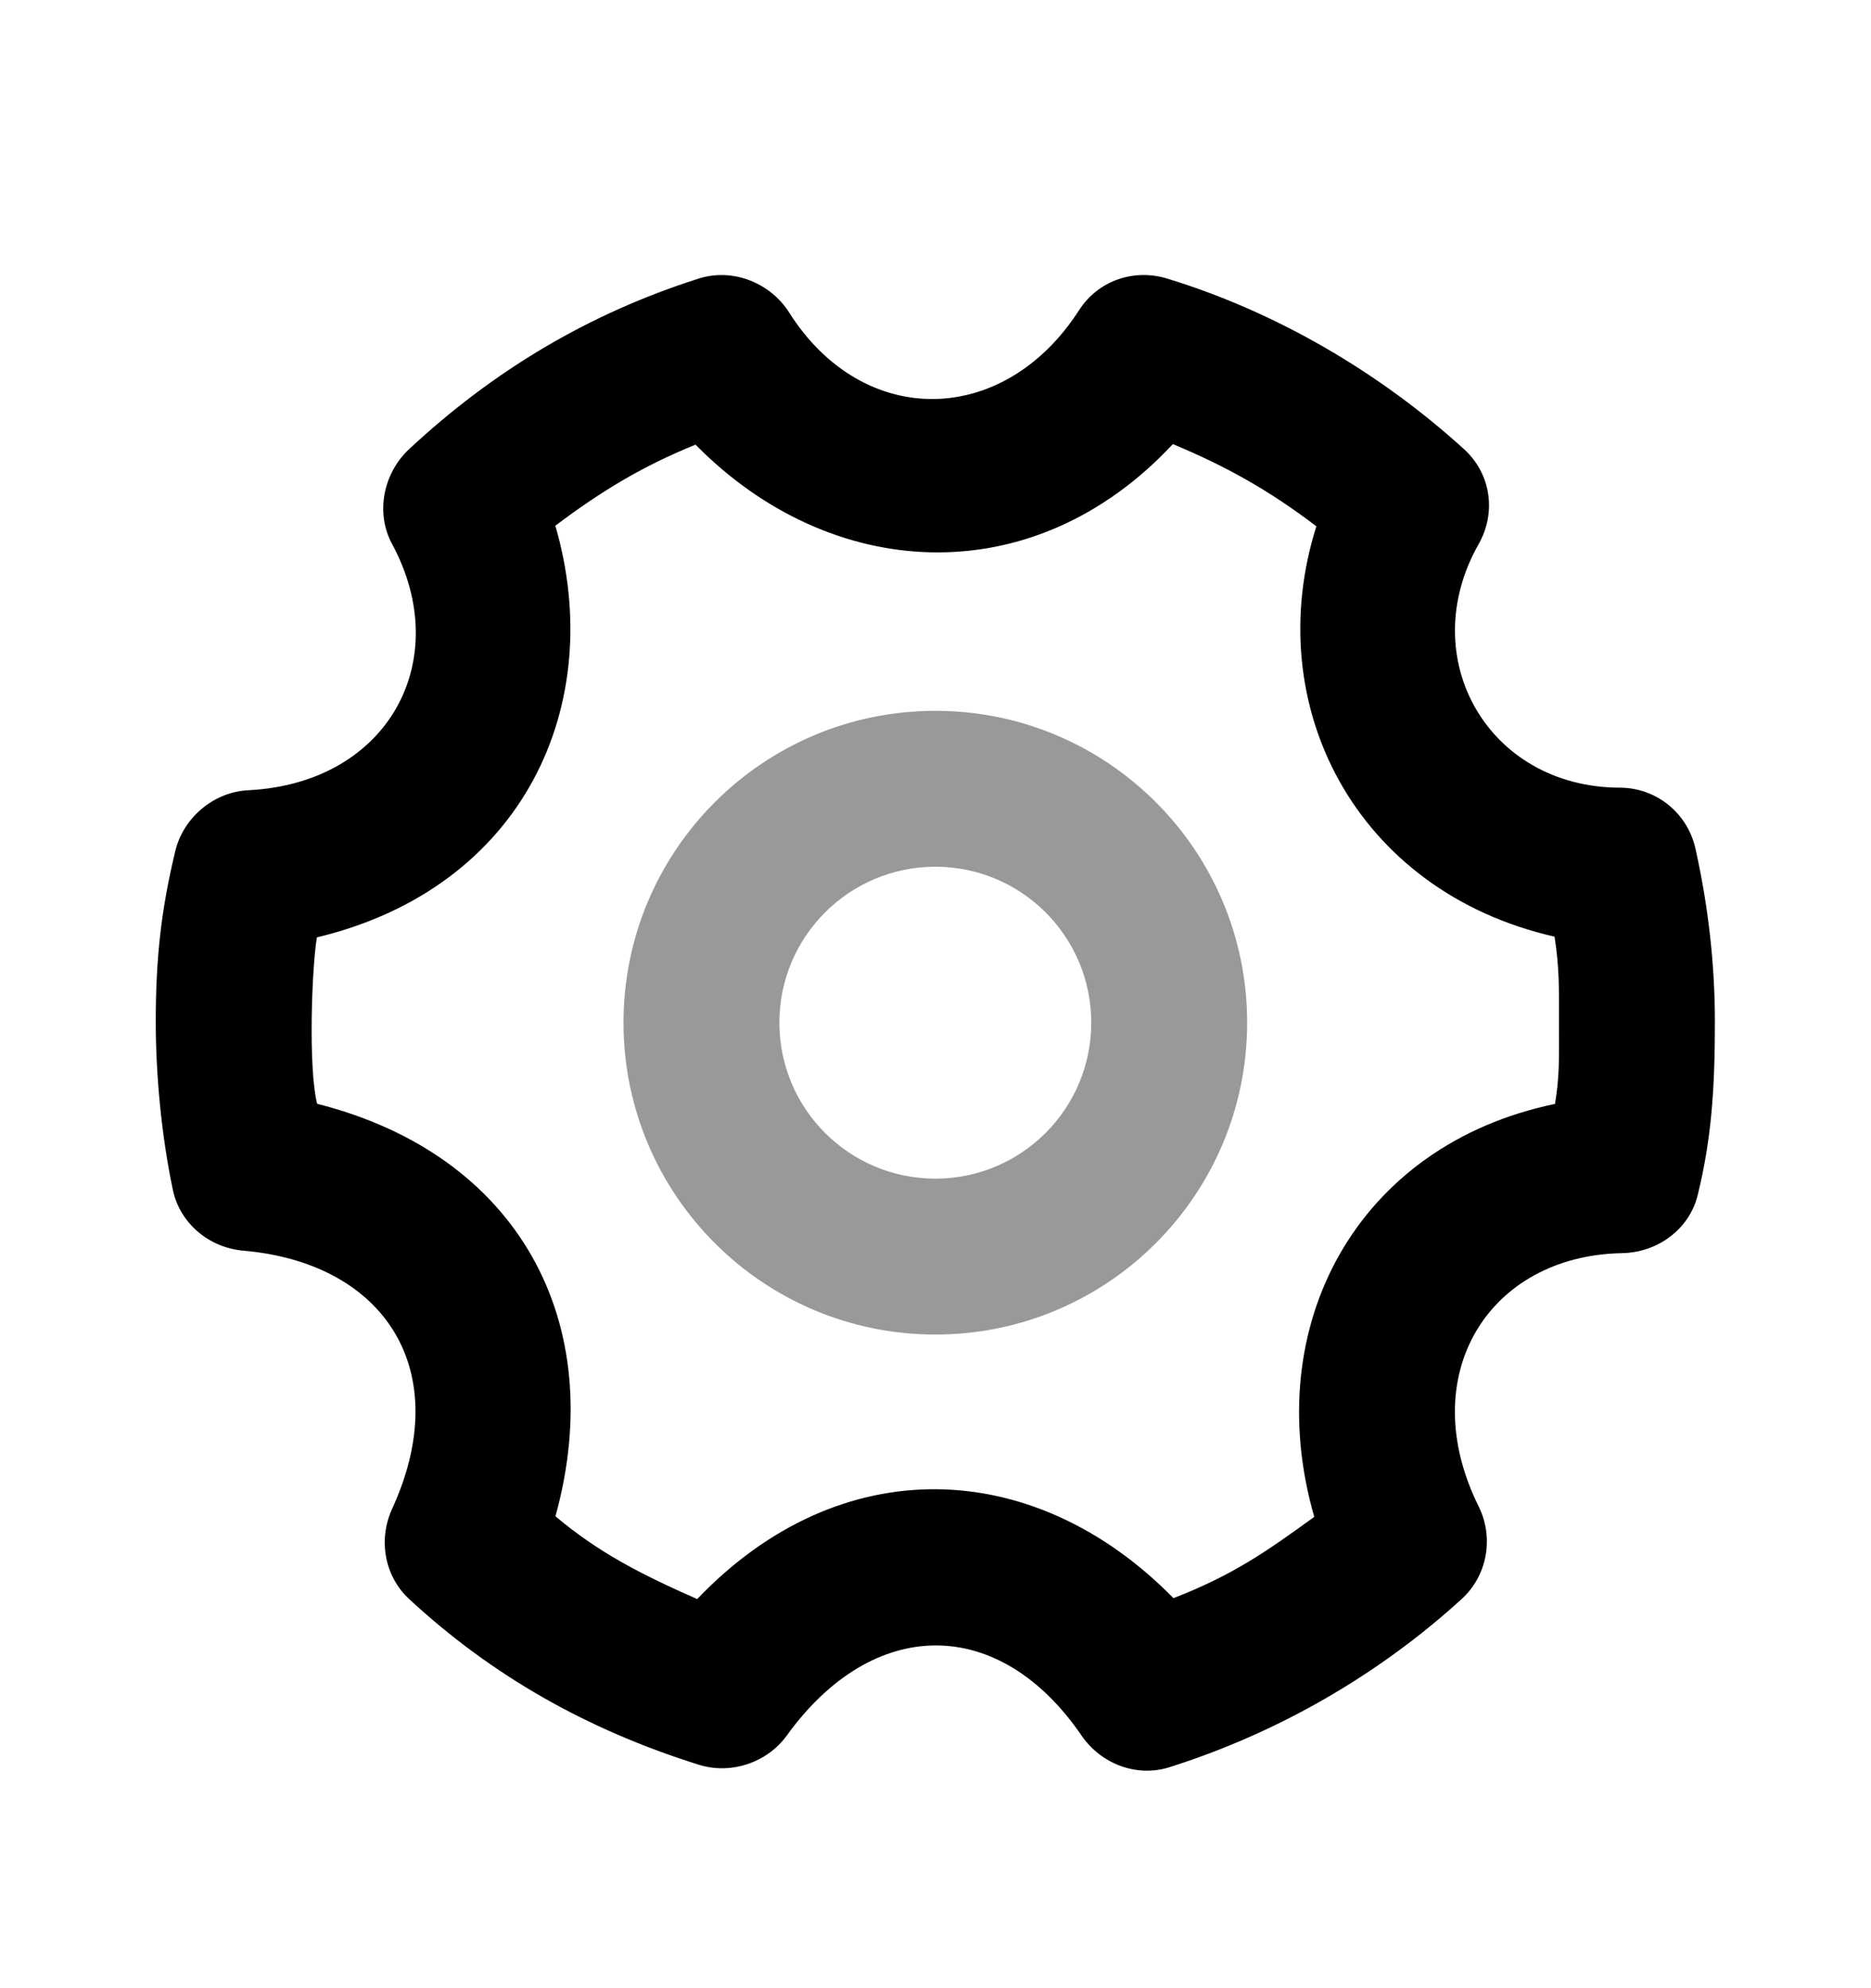 <svg width="16" height="17" viewBox="0 0 16 17" fill="none" xmlns="http://www.w3.org/2000/svg">
<path d="M5.978 2.381C5.033 2.681 4.217 3.171 3.499 3.84C3.277 4.047 3.209 4.385 3.353 4.652C3.887 5.639 3.328 6.696 2.123 6.757C1.829 6.771 1.568 6.99 1.499 7.277C1.379 7.774 1.332 8.19 1.332 8.735C1.332 9.193 1.381 9.712 1.478 10.173C1.538 10.461 1.789 10.669 2.082 10.694C3.294 10.799 3.894 11.723 3.353 12.902C3.233 13.164 3.287 13.477 3.499 13.673C4.207 14.328 5.02 14.79 5.978 15.09C6.251 15.175 6.56 15.072 6.728 14.84C7.469 13.814 8.545 13.811 9.249 14.84C9.415 15.082 9.719 15.199 9.999 15.111C10.923 14.819 11.785 14.324 12.499 13.673C12.719 13.473 12.777 13.148 12.645 12.881C12.09 11.762 12.728 10.735 13.873 10.715C14.177 10.709 14.448 10.51 14.519 10.215C14.635 9.737 14.665 9.321 14.665 8.735C14.665 8.233 14.606 7.737 14.499 7.257C14.431 6.952 14.165 6.736 13.853 6.735C12.725 6.733 12.093 5.625 12.645 4.652C12.798 4.381 12.75 4.049 12.519 3.84C11.793 3.18 10.907 2.664 9.978 2.381C9.693 2.295 9.389 2.401 9.228 2.652C8.584 3.653 7.381 3.67 6.749 2.673C6.587 2.417 6.266 2.29 5.978 2.381ZM10.03 3.797C10.485 3.988 10.845 4.187 11.257 4.5C10.773 6.031 11.594 7.622 13.294 8.009C13.336 8.285 13.332 8.451 13.332 8.735C13.332 9.075 13.337 9.194 13.298 9.439C11.605 9.79 10.768 11.336 11.239 12.97C10.834 13.264 10.544 13.468 10.035 13.665C8.841 12.449 7.182 12.395 5.962 13.673C5.486 13.463 5.12 13.277 4.75 12.965C5.209 11.305 4.433 9.873 2.712 9.438C2.635 9.134 2.666 8.275 2.71 8.015C4.49 7.588 5.191 6.013 4.749 4.495C5.14 4.201 5.491 3.987 5.948 3.802C7.098 4.972 8.825 5.089 10.03 3.797Z" fill="black"/>
<path opacity="0.4" fill-rule="evenodd" clip-rule="evenodd" d="M7.999 7.411C7.262 7.411 6.665 8.008 6.665 8.744C6.665 9.481 7.262 10.078 7.999 10.078C8.735 10.078 9.332 9.481 9.332 8.744C9.332 8.008 8.735 7.411 7.999 7.411ZM5.332 8.744C5.332 7.272 6.526 6.078 7.999 6.078C9.471 6.078 10.665 7.272 10.665 8.744C10.665 10.217 9.471 11.411 7.999 11.411C6.526 11.411 5.332 10.217 5.332 8.744Z" fill="black"/>
</svg>
